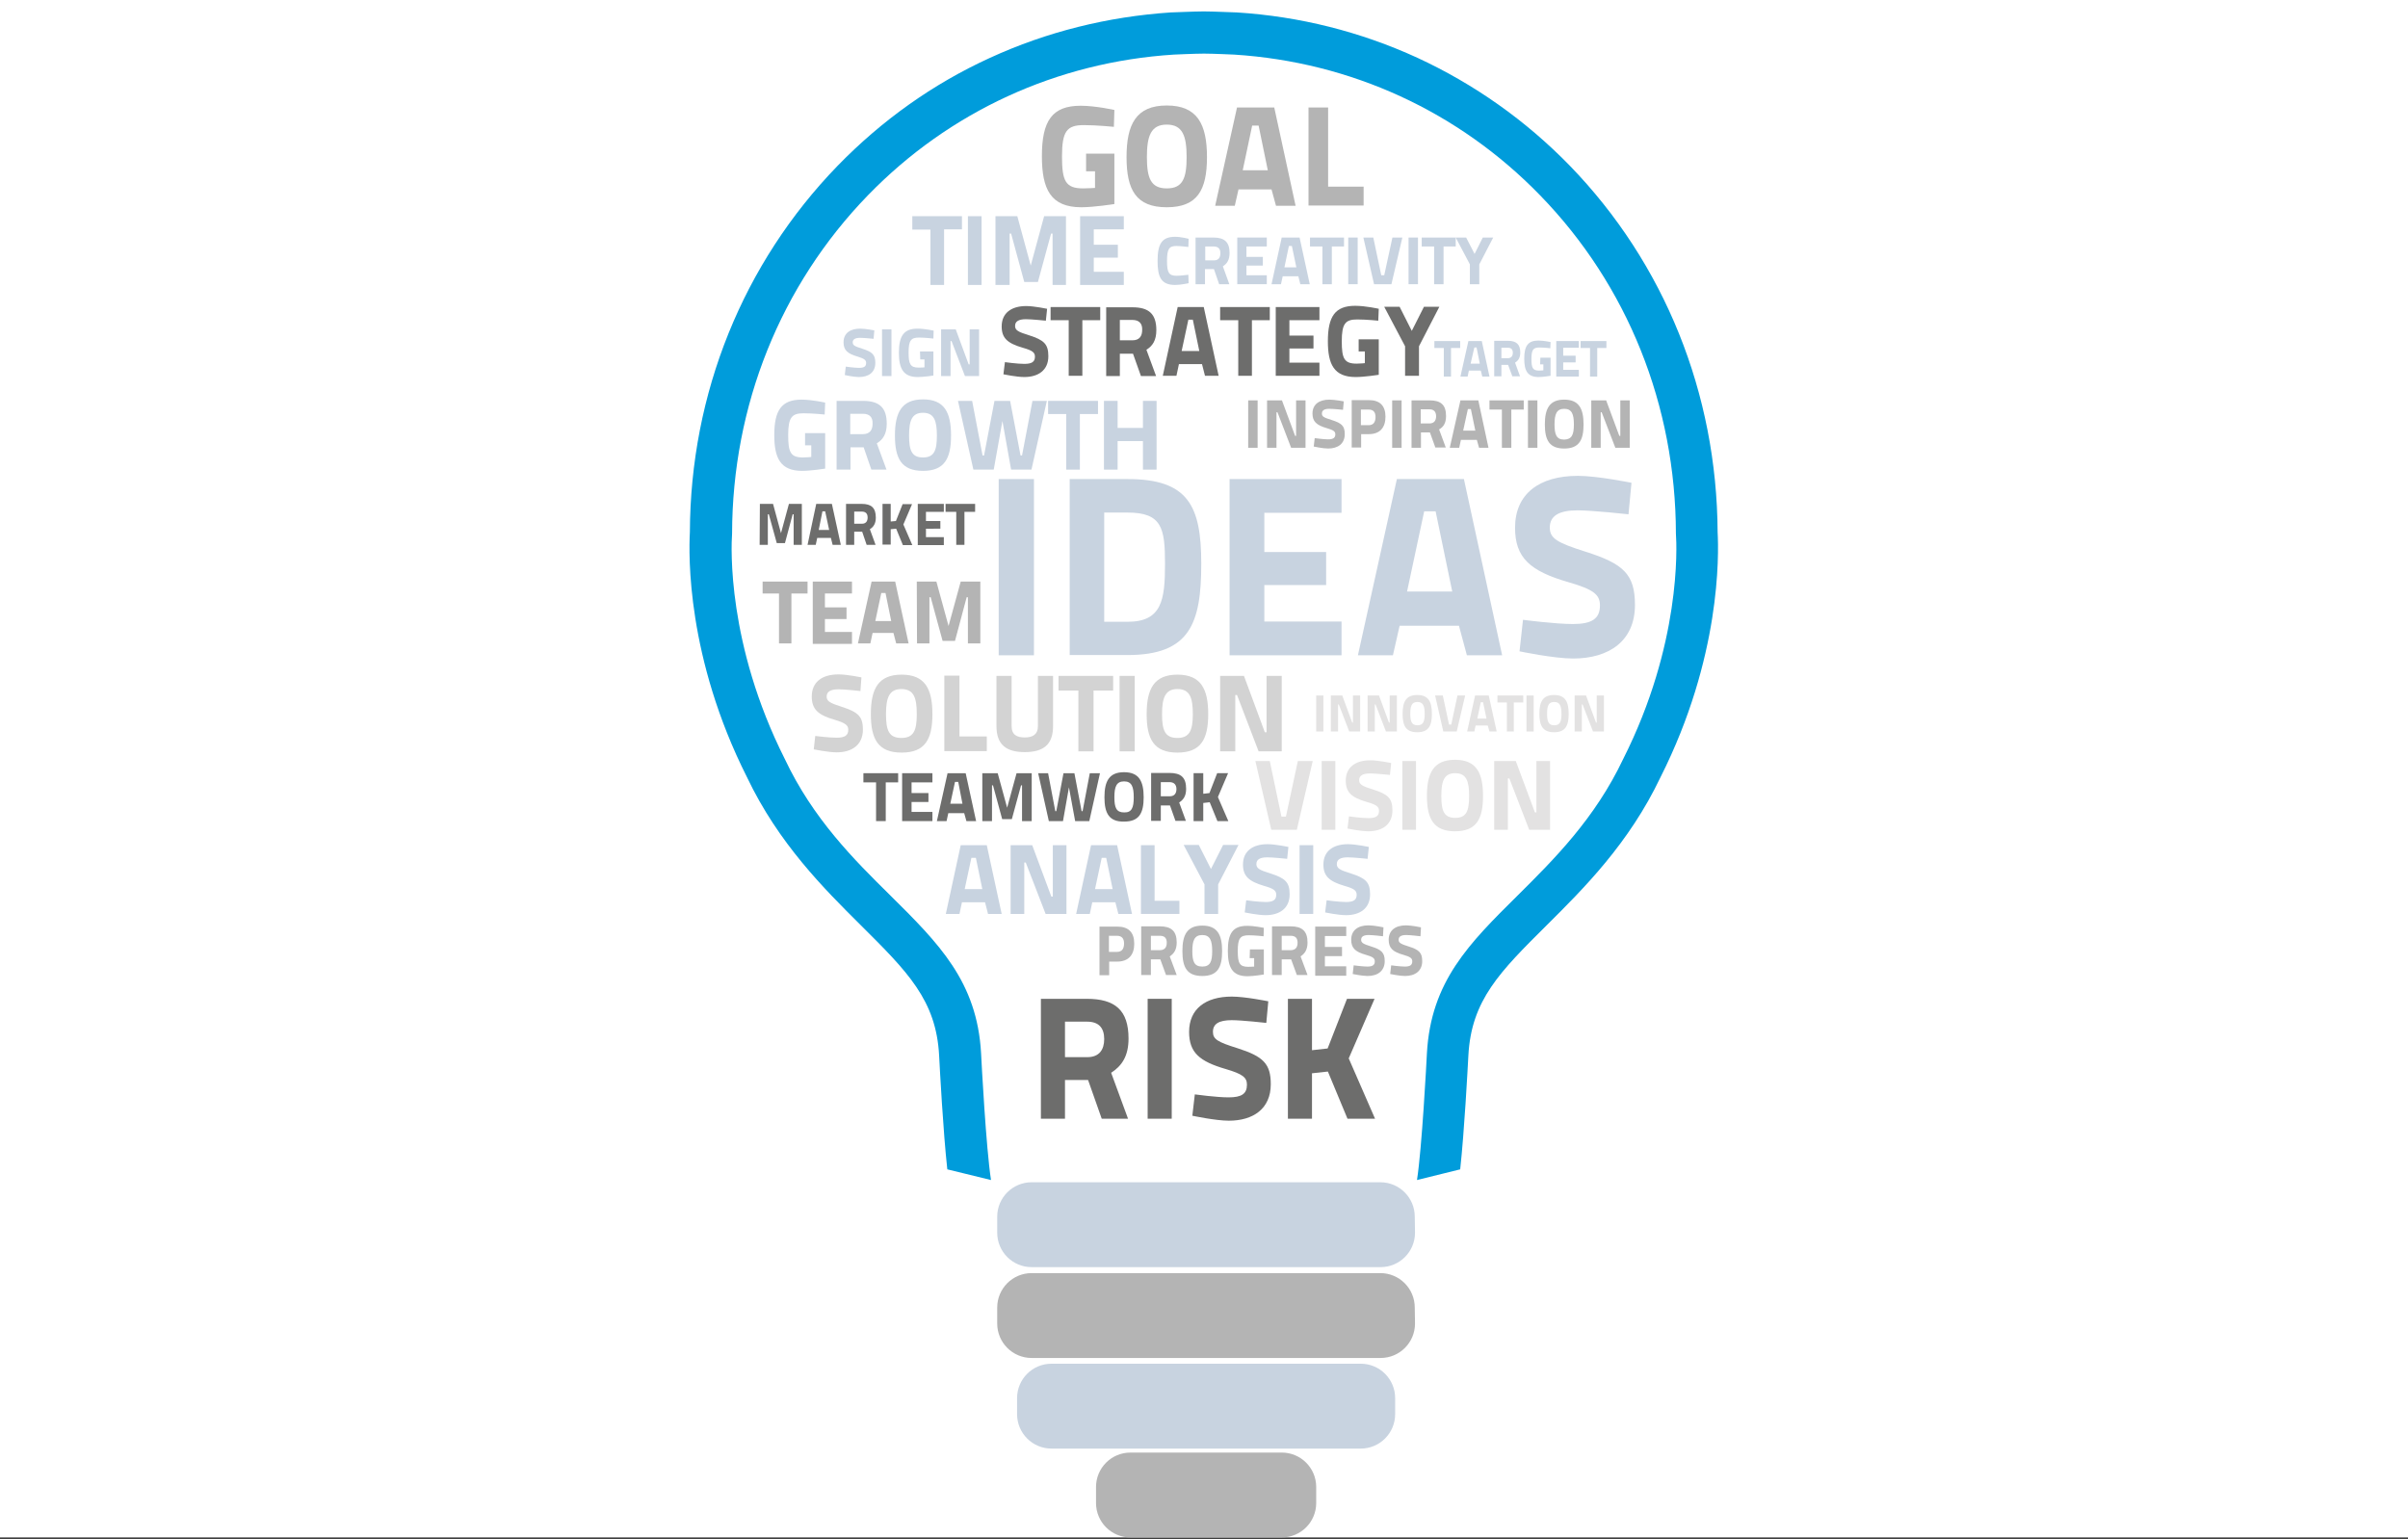 <?xml version="1.0" encoding="utf-8"?>
<!-- Generator: Adobe Illustrator 21.1.0, SVG Export Plug-In . SVG Version: 6.00 Build 0)  -->
<svg version="1.1" id="background" xmlns="http://www.w3.org/2000/svg" xmlns:xlink="http://www.w3.org/1999/xlink" x="0px" y="0px"
	 viewBox="0 0 970 620" style="enable-background:new 0 0 970 620;" xml:space="preserve">
<rect x="0" y="0" width="970" height="620" fill="#333333" stroke="none"/>
<style type="text/css">
	.st0{fill:#FFFFFF;}
	.st1{fill:#009CDB;}
	.st2{fill:#C8D3E0;}
	.st3{fill:#B4B4B4;}
	.st4{fill:#D3D3D3;}
	.st5{fill:#6D6D6C;}
	.st6{fill:#E3E2E2;}
</style>
<rect class="st0" width="970" height="619.4"/>
<g>
	<path class="st1" d="M570.8,475.4c2-13,3.8-47.1,4-51.1c1.6-28.9,17-44.2,36.6-63.6c14.6-14.5,31.1-30.9,42.5-55
		c23.2-46,21.6-85.3,21.2-90.7c-0.1-51.7-19.5-100.1-54.7-136.3C587.6,44.9,544.2,25,497.2,22c0,0-8.6-0.4-12.2-0.4
		S472.8,22,472.8,22c-47,3-90.4,22.9-123.2,56.7C314.4,115,295,163.4,294.9,215c-0.4,5.4-2,44.6,21.2,90.7
		c11.4,24.2,27.9,40.6,42.5,55c19.6,19.4,35,34.8,36.6,63.6c0.2,4,2,38.1,4,51.1l-17.6-4.3c-1.7-15.5-3-40.3-3.3-45.9
		c-1.2-22.3-12.7-33.7-31.6-52.5c-14.7-14.6-33.1-32.9-45.8-59.6c-24.3-48.2-23.5-89.4-23-98.7c0.2-55.9,21.4-108.3,59.5-147.6
		c17.8-18.3,38.4-33,61.4-43.5C421.7,12.8,446.2,6.7,471.7,5h0.1h0.1c0.9,0,9.1-0.4,13-0.4s12,0.4,13,0.4h0.1h0.1
		c25.5,1.6,50,7.8,72.9,18.3c22.9,10.6,43.6,25.2,61.4,43.5c38.1,39.3,59.2,91.7,59.5,147.6c0.5,9.2,1.3,50.5-23,98.7
		c-12.7,26.7-31,44.9-45.8,59.6c-18.9,18.8-30.4,30.2-31.6,52.5c-0.3,5.5-1.6,30.3-3.3,45.9L570.8,475.4z"/>
	<path class="st2" d="M570,496.6c0,7.7-6.2,13.9-13.9,13.9H415.6c-7.7,0-13.9-6.2-13.9-13.9v-6.4c0-7.7,6.2-13.9,13.9-13.9H556
		c7.7,0,13.9,6.2,13.9,13.9L570,496.6L570,496.6z"/>
	<path class="st3" d="M570,533.2c0,7.7-6.2,13.9-13.9,13.9H415.6c-7.7,0-13.9-6.2-13.9-13.9v-6.4c0-7.7,6.2-13.9,13.9-13.9H556
		c7.7,0,13.9,6.2,13.9,13.9L570,533.2L570,533.2z"/>
	<path class="st2" d="M562,569.7c0,7.7-6.2,13.9-13.9,13.9H423.6c-7.7,0-13.9-6.2-13.9-13.9v-6.4c0-7.7,6.2-13.9,13.9-13.9h124.5
		c7.7,0,13.9,6.2,13.9,13.9V569.7z"/>
	<path class="st3" d="M530.2,605.5c0,7.7-6.2,13.9-13.9,13.9h-60.9c-7.7,0-13.9-6.2-13.9-13.9v-6.4c0-7.7,6.2-13.9,13.9-13.9h60.9
		c7.7,0,13.9,6.2,13.9,13.9V605.5z"/>
	<g>
		<path class="st2" d="M402.3,193h14.2v71h-14.2V193z"/>
		<path class="st2" d="M430.9,264v-71h23.3c24.4,0,29.7,10.7,29.7,34.1c0,24.1-4.6,36.8-29.7,36.8h-23.3V264z M454.2,206.5h-9.4v44
			h9.4c13.8,0,15.1-8.7,15.1-23.4C469.3,212.7,468,206.5,454.2,206.5z"/>
		<path class="st2" d="M495.3,193h45.1v13.6h-31.1v15.8h24.9v13.3h-24.9v14.7h31.1V264h-45.1L495.3,193L495.3,193z"/>
		<path class="st2" d="M562.7,193h27l15.4,71h-14.2l-3.2-11.9h-23.9l-2.7,11.9H547L562.7,193z M566.8,238.3H585l-6.7-32.3h-4.6
			L566.8,238.3z"/>
		<path class="st2" d="M656,207.2c0,0-14.5-1.6-20.5-1.6c-7.6,0-11.2,2.3-11.2,6.9c0,4.4,2.8,6.1,14.5,9.8
			c15.1,4.8,19.8,9,19.8,21.4c0,14.5-10.4,21.6-24.9,21.6c-7.8,0-21.6-2.9-21.6-2.9l1.4-12.7c0,0,12.8,1.7,20.1,1.7
			c7.6,0,10.9-2.1,10.9-7.5c0-4.3-2.5-6.4-12.5-9.3c-15.7-4.5-21.7-9.9-21.7-22c0-13.6,9.7-20.9,25.3-20.9c7.9,0,21.6,2.8,21.6,2.8
			L656,207.2z"/>
	</g>
	<g>
		<path class="st4" d="M346.6,278.4c0,0-6.2-0.7-8.8-0.7c-3.3,0-4.8,1-4.8,2.9s1.2,2.6,6.2,4.2c6.5,2.1,8.4,3.9,8.4,9.1
			c0,6.2-4.4,9.2-10.6,9.2c-3.3,0-9.2-1.2-9.2-1.2l0.6-5.4c0,0,5.5,0.7,8.6,0.7c3.3,0,4.7-0.9,4.7-3.2c0-1.8-1.1-2.7-5.4-4
			c-6.7-1.9-9.3-4.2-9.3-9.4c0-5.8,4.1-8.9,10.8-8.9c3.4,0,9.2,1.2,9.2,1.2L346.6,278.4z"/>
		<path class="st4" d="M350.8,287.7c0-10.2,3-15.9,12.4-15.9s12.4,5.7,12.4,15.9c0,10.2-3,15.5-12.4,15.5S350.8,297.9,350.8,287.7z
			 M369.3,287.7c0-6.6-1.2-10.1-6.2-10.1c-4.9,0-6.2,3.5-6.2,10.1s1.2,9.6,6.2,9.6C368.1,297.3,369.3,294.2,369.3,287.7z"/>
		<path class="st4" d="M380.4,302.6v-30.4h6.1v24.5h11v5.9H380.4z"/>
		<path class="st4" d="M412.8,297.1c3.1,0,5.3-1.1,5.3-4.6v-20.2h6.1v20.2c0,7.5-3.9,10.5-11.4,10.5s-11.4-3-11.4-10.5v-20.2h6.1
			v20.2C407.5,296.1,409.7,297.1,412.8,297.1z"/>
		<path class="st4" d="M426.4,272.3h22v5.9h-7.9v24.5h-6.1v-24.5h-8V272.3z"/>
		<path class="st4" d="M451,272.3h6.1v30.4H451V272.3z"/>
		<path class="st4" d="M461.9,287.7c0-10.2,3-15.9,12.4-15.9s12.4,5.7,12.4,15.9c0,10.2-3,15.5-12.4,15.5S461.9,297.9,461.9,287.7z
			 M480.5,287.7c0-6.6-1.2-10.1-6.2-10.1c-4.9,0-6.2,3.5-6.2,10.1s1.2,9.6,6.2,9.6C479.2,297.3,480.5,294.2,480.5,287.7z"/>
		<path class="st4" d="M491.6,272.3h9.5l8.4,22.7h0.7v-22.7h6.1v30.4H507l-8.7-22.7h-0.7v22.7h-6.1v-30.4H491.6z"/>
	</g>
	<g>
		<path class="st5" d="M421.3,129.2c0,0-5.7-0.6-8-0.6c-3,0-4.4,0.9-4.4,2.7c0,1.7,1.1,2.4,5.7,3.8c5.9,1.9,7.7,3.5,7.7,8.4
			c0,5.7-4.1,8.4-9.7,8.4c-3.1,0-8.4-1.1-8.4-1.1l0.6-4.9c0,0,5,0.7,7.8,0.7c3,0,4.3-0.8,4.3-2.9c0-1.7-1-2.5-4.9-3.6
			c-6.2-1.8-8.5-3.9-8.5-8.6c0-5.3,3.8-8.2,9.9-8.2c3.1,0,8.4,1.1,8.4,1.1L421.3,129.2z"/>
		<path class="st5" d="M423.1,123.7h20.1v5.3H436v22.4h-5.5V129h-7.3v-5.3H423.1z"/>
		<path class="st5" d="M456.4,142.5h-5.3v9h-5.5v-27.7h10.6c6.6,0,9.6,2.7,9.6,9.2c0,4.1-1.5,6.4-4,7.9l3.9,10.6h-6.1L456.4,142.5z
			 M456.2,128.9h-5.1v8.2h5.1c2.8,0,3.9-1.7,3.9-4.2C460.2,130.3,458.8,128.9,456.2,128.9z"/>
		<path class="st5" d="M474.4,123.7h10.5l6,27.7h-5.5l-1.2-4.7h-9.3l-1,4.7h-5.5L474.4,123.7z M476,141.4h7.1l-2.6-12.6h-1.8
			L476,141.4z"/>
		<path class="st5" d="M491.4,123.7h20.1v5.3h-7.2v22.4h-5.5V129h-7.3v-5.3H491.4z"/>
		<path class="st5" d="M513.9,123.7h17.6v5.3h-12.1v6.2h9.7v5.2h-9.7v5.7h12.1v5.3h-17.6V123.7z"/>
		<path class="st5" d="M547.4,136.7h8V151c0,0-5.8,0.9-9.3,0.9c-8.7,0-11.2-5.1-11.2-14.4c0-10,2.9-14.3,11-14.3
			c4.2,0,9.5,1.2,9.5,1.2l-0.2,4.8c0,0-4.8-0.5-8.5-0.5c-4.7,0-6.2,1.6-6.2,8.8c0,7,1,9,6,9c1.6,0,3.3-0.2,3.3-0.2v-4.7h-2.5v-4.9
			H547.4z"/>
		<path class="st5" d="M571.5,151.4H566v-11.9l-8.4-15.9h6.2l4.9,9.7l4.9-9.7h6.2l-8.2,15.9v11.9H571.5z"/>
	</g>
	<g>
		<path class="st3" d="M446.8,387.3v5.6h-3.9v-19.6h7.1c4.6,0,6.9,2.3,6.9,6.9c0,4.5-2.3,7.2-6.9,7.2h-3.2V387.3z M449.9,383.5
			c2,0,2.9-1.2,2.9-3.4c0-2.1-1-3.1-2.9-3.1h-3.2v6.5H449.9z"/>
		<path class="st3" d="M467.4,386.5h-3.8v6.3h-3.9v-19.6h7.5c4.6,0,6.8,1.9,6.8,6.5c0,2.9-1.1,4.5-2.8,5.6l2.8,7.5h-4.3L467.4,386.5
			z M467.2,377h-3.6v5.8h3.6c2,0,2.8-1.2,2.8-3C470,377.9,469.1,377,467.2,377z"/>
		<path class="st3" d="M476.3,383.2c0-6.6,1.9-10.3,8-10.3s8,3.7,8,10.3c0,6.6-1.9,10-8,10C478.2,393.2,476.3,389.8,476.3,383.2z
			 M488.3,383.2c0-4.2-0.8-6.5-4-6.5s-4,2.3-4,6.5s0.8,6.2,4,6.2C487.5,389.4,488.3,387.4,488.3,383.2z"/>
		<path class="st3" d="M503.5,382.5h5.6v10.1c0,0-4.1,0.7-6.6,0.7c-6.1,0-7.9-3.6-7.9-10.2c0-7.1,2-10.1,7.8-10.1
			c3,0,6.7,0.8,6.7,0.8l-0.1,3.4c0,0-3.4-0.4-6-0.4c-3.4,0-4.4,1.2-4.4,6.3c0,4.9,0.7,6.4,4.2,6.4c1.2,0,2.4-0.1,2.4-0.1V386h-1.8
			L503.5,382.5L503.5,382.5z"/>
		<path class="st3" d="M520.1,386.5h-3.8v6.3h-3.9v-19.6h7.5c4.6,0,6.8,1.9,6.8,6.5c0,2.9-1.1,4.5-2.8,5.6l2.8,7.5h-4.3L520.1,386.5
			z M519.9,377h-3.6v5.8h3.6c2,0,2.8-1.2,2.8-3C522.7,377.9,521.8,377,519.9,377z"/>
		<path class="st3" d="M529.8,373.3h12.5v3.8h-8.6v4.4h6.9v3.7h-6.9v4.1h8.6v3.8h-12.5V373.3z"/>
		<path class="st3" d="M557.1,377.2c0,0-4-0.5-5.7-0.5c-2.1,0-3.1,0.6-3.1,1.9c0,1.2,0.8,1.7,4,2.7c4.2,1.3,5.5,2.5,5.5,5.9
			c0,4-2.9,6-6.9,6c-2.2,0-6-0.8-6-0.8l0.4-3.5c0,0,3.5,0.5,5.5,0.5c2.1,0,3-0.6,3-2.1c0-1.2-0.7-1.8-3.5-2.6c-4.3-1.2-6-2.7-6-6.1
			c0-3.8,2.7-5.8,7-5.8c2.2,0,6,0.8,6,0.8L557.1,377.2z"/>
		<path class="st3" d="M572.2,377.2c0,0-4-0.5-5.7-0.5c-2.1,0-3.1,0.6-3.1,1.9c0,1.2,0.8,1.7,4,2.7c4.2,1.3,5.5,2.5,5.5,5.9
			c0,4-2.9,6-6.9,6c-2.2,0-6-0.8-6-0.8l0.4-3.5c0,0,3.5,0.5,5.5,0.5c2.1,0,3-0.6,3-2.1c0-1.2-0.7-1.8-3.5-2.6c-4.3-1.2-6-2.7-6-6.1
			c0-3.8,2.7-5.8,7-5.8c2.2,0,6,0.8,6,0.8L572.2,377.2z"/>
	</g>
	<g>
		<path class="st2" d="M478.8,114.1c0,0-3.2,0.7-5.4,0.7c-5.7,0-7.1-3.2-7.1-9.7c0-7.1,1.9-9.7,7.1-9.7c2.3,0,5.4,0.8,5.4,0.8
			l-0.1,3.3c0,0-3.3-0.4-4.8-0.4c-2.9,0-3.8,1.1-3.8,6c0,4.7,0.7,6,3.9,6c1.4,0,4.7-0.4,4.7-0.4L478.8,114.1z"/>
		<path class="st2" d="M489,108.4h-3.6v6.1h-3.8V95.7h7.2c4.4,0,6.5,1.8,6.5,6.2c0,2.8-1,4.3-2.7,5.4l2.6,7.2h-4.1L489,108.4z
			 M488.9,99.3h-3.4v5.6h3.5c1.9,0,2.6-1.2,2.6-2.9C491.6,100.2,490.7,99.3,488.9,99.3z"/>
		<path class="st2" d="M498.4,95.7h11.9v3.6h-8.2v4.2h6.6v3.5h-6.6v3.9h8.2v3.6h-11.9V95.7z"/>
		<path class="st2" d="M516.3,95.7h7.2l4.1,18.8h-3.8l-0.8-3.2h-6.3l-0.7,3.2h-3.8L516.3,95.7z M517.4,107.7h4.8l-1.8-8.6h-1.2
			L517.4,107.7z"/>
		<path class="st2" d="M527.8,95.7h13.6v3.6h-4.9v15.2h-3.8V99.3h-5v-3.6H527.8z"/>
		<path class="st2" d="M543.1,95.7h3.8v18.8h-3.8V95.7z"/>
		<path class="st2" d="M564.9,95.7l-4.4,18.8h-7l-4.3-18.8h4l3.2,15.2h1.2l3.3-15.2H564.9z"/>
		<path class="st2" d="M567.4,95.7h3.8v18.8h-3.8V95.7z"/>
		<path class="st2" d="M572.8,95.7h13.6v3.6h-4.9v15.2h-3.8V99.3h-5v-3.6H572.8z"/>
		<path class="st2" d="M595.9,114.5h-3.8v-8l-5.7-10.8h4.2l3.4,6.6l3.3-6.6h4.2l-5.6,10.8L595.9,114.5L595.9,114.5z"/>
	</g>
	<g>
		<path class="st5" d="M306.1,203h5.3l3.2,11.8l3.2-11.8h5.2v16.5h-3.3v-12.3h-0.4l-3.1,11.6h-3.3l-3.2-11.6h-0.4v12.3H306
			L306.1,203L306.1,203z"/>
		<path class="st5" d="M328.8,203h6.3l3.6,16.5h-3.3l-0.7-2.8h-5.5l-0.6,2.8h-3.3L328.8,203z M329.8,213.5h4.2l-1.6-7.5h-1.1
			L329.8,213.5z"/>
		<path class="st5" d="M347.3,214.2h-3.2v5.3h-3.3V203h6.3c3.9,0,5.7,1.6,5.7,5.5c0,2.4-0.9,3.8-2.4,4.7l2.3,6.3h-3.6L347.3,214.2z
			 M347.1,206.1h-3v4.9h3.1c1.6,0,2.3-1,2.3-2.5C349.5,206.9,348.7,206.1,347.1,206.1z"/>
		<path class="st5" d="M361,213l-2.2,0.2v6.2h-3.3V203h3.3v7.1l2.1-0.2l2.7-6.8h3.8l-3.5,8.2l3.6,8.3h-3.8L361,213z"/>
		<path class="st5" d="M369.7,203h10.5v3.2H373v3.7h5.8v3.1H373v3.4h7.2v3.2h-10.5V203z"/>
		<path class="st5" d="M380.9,203h11.9v3.2h-4.3v13.3h-3.3v-13.3h-4.3L380.9,203L380.9,203z"/>
	</g>
	<g>
		<path class="st2" d="M324.4,174.5h8v14.3c0,0-5.7,0.9-9.3,0.9c-8.7,0-11.2-5.1-11.2-14.4c0-10,2.9-14.3,11-14.3
			c4.2,0,9.5,1.2,9.5,1.2l-0.2,4.8c0,0-4.8-0.5-8.5-0.5c-4.7,0-6.2,1.6-6.2,8.8c0,7,1,9,6,9c1.6,0,3.3-0.2,3.3-0.2v-4.7h-2.5v-4.9
			H324.4z"/>
		<path class="st2" d="M347.9,180.2h-5.3v9H337v-27.7h10.6c6.6,0,9.6,2.7,9.6,9.2c0,4.1-1.5,6.4-4,7.9l3.9,10.6H351L347.9,180.2z
			 M347.6,166.7h-5.1v8.2h5.1c2.8,0,3.9-1.7,3.9-4.2C351.6,168.1,350.3,166.7,347.6,166.7z"/>
		<path class="st2" d="M360.5,175.5c0-9.3,2.7-14.6,11.3-14.6c8.6,0,11.3,5.2,11.3,14.6c0,9.3-2.7,14.2-11.3,14.2
			S360.5,184.8,360.5,175.5z M377.4,175.5c0-6-1.1-9.2-5.6-9.2s-5.6,3.2-5.6,9.2s1.1,8.8,5.6,8.8S377.4,181.5,377.4,175.5z"/>
		<path class="st2" d="M391.6,161.5l4.2,22h0.6l4.2-22h6.3l4.2,22h0.6l4.2-22h5.8l-6.2,27.7h-8.2l-3.5-19.6l-3.5,19.6h-8.2
			l-6.2-27.7H391.6z"/>
		<path class="st2" d="M422.2,161.5h20.1v5.3H435v22.4h-5.5v-22.4h-7.3V161.5z"/>
		<path class="st2" d="M460.4,177.7h-10.2v11.5h-5.5v-27.7h5.5v10.9h10.2v-10.9h5.5v27.7h-5.5V177.7z"/>
	</g>
	<g>
		<path class="st3" d="M502.8,161.3h3.8v19.1h-3.8V161.3z"/>
		<path class="st3" d="M510.4,161.3h6l5.3,14.3h0.4v-14.3h3.8v19.1h-5.8l-5.5-14.3h-0.4v14.3h-3.8L510.4,161.3L510.4,161.3z"/>
		<path class="st3" d="M541,165.1c0,0-3.9-0.4-5.5-0.4c-2,0-3,0.6-3,1.9c0,1.2,0.7,1.6,3.9,2.6c4.1,1.3,5.3,2.4,5.3,5.7
			c0,3.9-2.8,5.8-6.7,5.8c-2.1,0-5.8-0.8-5.8-0.8l0.4-3.4c0,0,3.4,0.5,5.4,0.5s2.9-0.6,2.9-2c0-1.2-0.7-1.7-3.4-2.5
			c-4.2-1.2-5.8-2.7-5.8-5.9c0-3.6,2.6-5.6,6.8-5.6c2.1,0,5.8,0.7,5.8,0.7L541,165.1z"/>
		<path class="st3" d="M548.3,174.9v5.4h-3.8v-19.1h6.9c4.4,0,6.7,2.2,6.7,6.7c0,4.4-2.3,7-6.7,7L548.3,174.9L548.3,174.9z
			 M551.3,171.3c1.9,0,2.8-1.2,2.8-3.3c0-2-0.9-3-2.8-3h-3.1v6.3H551.3z"/>
		<path class="st3" d="M560.8,161.3h3.8v19.1h-3.8V161.3z"/>
		<path class="st3" d="M576,174.2h-3.6v6.2h-3.8v-19.1h7.3c4.5,0,6.6,1.8,6.6,6.3c0,2.8-1,4.4-2.8,5.4l2.7,7.3h-4.2L576,174.2z
			 M575.8,164.9h-3.5v5.7h3.5c1.9,0,2.7-1.2,2.7-2.9C578.5,165.9,577.6,164.9,575.8,164.9z"/>
		<path class="st3" d="M588.3,161.3h7.2l4.1,19.1h-3.8l-0.9-3.2h-6.4l-0.7,3.2H584L588.3,161.3z M589.4,173.5h4.9l-1.8-8.7h-1.2
			L589.4,173.5z"/>
		<path class="st3" d="M600,161.3h13.8v3.7h-5v15.4H605V165h-5V161.3z"/>
		<path class="st3" d="M615.5,161.3h3.8v19.1h-3.8V161.3z"/>
		<path class="st3" d="M622.3,171c0-6.4,1.9-10,7.8-10c5.9,0,7.8,3.6,7.8,10s-1.9,9.7-7.8,9.7S622.3,177.4,622.3,171z M634,171
			c0-4.1-0.8-6.3-3.9-6.3c-3.1,0-3.9,2.2-3.9,6.3s0.8,6.1,3.9,6.1C633.2,177,634,175.1,634,171z"/>
		<path class="st3" d="M641,161.3h6l5.3,14.3h0.4v-14.3h3.8v19.1h-5.8l-5.5-14.3h-0.4v14.3H641V161.3z"/>
	</g>
	<g>
		<path class="st2" d="M351.9,136.5c0,0-3.9-0.4-5.4-0.4c-2,0-3,0.6-3,1.8s0.7,1.6,3.9,2.6c4,1.3,5.2,2.4,5.2,5.7
			c0,3.9-2.8,5.7-6.6,5.7c-2.1,0-5.7-0.8-5.7-0.8l0.4-3.4c0,0,3.4,0.5,5.3,0.5c2,0,2.9-0.5,2.9-2c0-1.1-0.7-1.7-3.3-2.5
			c-4.2-1.2-5.8-2.6-5.8-5.8c0-3.6,2.6-5.5,6.7-5.5c2.1,0,5.7,0.7,5.7,0.7L351.9,136.5z"/>
		<path class="st2" d="M355.3,132.7h3.8v18.8h-3.8V132.7z"/>
		<path class="st2" d="M370.6,141.6h5.4v9.7c0,0-3.9,0.6-6.3,0.6c-5.9,0-7.6-3.5-7.6-9.8c0-6.8,2-9.7,7.5-9.7c2.9,0,6.5,0.8,6.5,0.8
			l-0.1,3.2c0,0-3.3-0.4-5.8-0.4c-3.2,0-4.2,1.1-4.2,6c0,4.7,0.7,6.1,4.1,6.1c1.1,0,2.3-0.1,2.3-0.1v-3.2h-1.7L370.6,141.6
			L370.6,141.6z"/>
		<path class="st2" d="M379.1,132.7h5.9l5.2,14.1h0.4v-14.1h3.8v18.8h-5.7l-5.4-14.1h-0.4v14.1h-3.8V132.7z"/>
	</g>
	<g>
		<path class="st6" d="M530.2,280.2h2.9v14.5h-2.9V280.2z"/>
		<path class="st6" d="M536.1,280.2h4.6l4,10.9h0.3v-10.9h2.9v14.5h-4.4l-4.2-10.9H539v10.9h-2.9V280.2z"/>
		<path class="st6" d="M550.9,280.2h4.6l4,10.9h0.3v-10.9h2.9v14.5h-4.4l-4.2-10.9h-0.3v10.9h-2.9L550.9,280.2L550.9,280.2z"/>
		<path class="st6" d="M565,287.6c0-4.9,1.4-7.6,5.9-7.6s5.9,2.7,5.9,7.6s-1.4,7.4-5.9,7.4S565,292.5,565,287.6z M573.9,287.6
			c0-3.1-0.6-4.8-2.9-4.8c-2.4,0-2.9,1.7-2.9,4.8c0,3.1,0.6,4.6,2.9,4.6C573.3,292.2,573.9,290.7,573.9,287.6z"/>
		<path class="st6" d="M590.2,280.2l-3.4,14.5h-5.4l-3.3-14.5h3.1l2.5,11.7h0.9l2.5-11.7H590.2z"/>
		<path class="st6" d="M594.2,280.2h5.5l3.2,14.5H600l-0.7-2.4h-4.9l-0.5,2.4H591L594.2,280.2z M595.1,289.5h3.7l-1.4-6.6h-0.9
			L595.1,289.5z"/>
		<path class="st6" d="M603.1,280.2h10.5v2.8h-3.8v11.7H607V283h-3.8v-2.8H603.1z"/>
		<path class="st6" d="M614.9,280.2h2.9v14.5h-2.9V280.2z"/>
		<path class="st6" d="M620.1,287.6c0-4.9,1.4-7.6,5.9-7.6s5.9,2.7,5.9,7.6s-1.4,7.4-5.9,7.4C621.6,295,620.1,292.5,620.1,287.6z
			 M629,287.6c0-3.1-0.6-4.8-2.9-4.8c-2.4,0-2.9,1.7-2.9,4.8c0,3.1,0.6,4.6,2.9,4.6S629,290.7,629,287.6z"/>
		<path class="st6" d="M634.3,280.2h4.6l4,10.9h0.3v-10.9h2.9v14.5h-4.4l-4.2-10.9h-0.3v10.9h-2.9L634.3,280.2L634.3,280.2z"/>
	</g>
	<g>
		<path class="st2" d="M577.8,137.4h10.4v2.8h-3.7v11.5h-2.9v-11.5h-3.8V137.4z"/>
		<path class="st2" d="M591.5,137.4h5.4l3.1,14.3h-2.9l-0.6-2.4h-4.8l-0.5,2.4h-2.9L591.5,137.4z M592.4,146.5h3.7l-1.3-6.5h-0.9
			L592.4,146.5z"/>
		<path class="st2" d="M607.5,147h-2.7v4.6h-2.9v-14.3h5.5c3.4,0,5,1.4,5,4.7c0,2.1-0.8,3.3-2.1,4.1l2,5.5h-3.1L607.5,147z
			 M607.4,140.1h-2.6v4.2h2.6c1.4,0,2-0.9,2-2.2S608.8,140.1,607.4,140.1z"/>
		<path class="st2" d="M620.5,144.1h4.1v7.3c0,0-3,0.5-4.8,0.5c-4.5,0-5.8-2.6-5.8-7.4c0-5.1,1.5-7.3,5.7-7.3c2.2,0,4.9,0.6,4.9,0.6
			l-0.1,2.5c0,0-2.5-0.3-4.4-0.3c-2.4,0-3.2,0.8-3.2,4.6c0,3.6,0.5,4.7,3.1,4.7c0.8,0,1.7-0.1,1.7-0.1v-2.4h-1.3L620.5,144.1
			L620.5,144.1z"/>
		<path class="st2" d="M626.9,137.4h9.1v2.7h-6.3v3.2h5v2.7h-5v3h6.3v2.7h-9.1V137.4z"/>
		<path class="st2" d="M636.7,137.4h10.4v2.8h-3.7v11.5h-2.9v-11.5h-3.8V137.4z"/>
	</g>
	<g>
		<path class="st3" d="M437.6,61.9h11.3v20.3c0,0-8.2,1.3-13.3,1.3c-12.4,0-15.9-7.3-15.9-20.6c0-14.2,4.1-20.3,15.6-20.3
			c6,0,13.6,1.7,13.6,1.7l-0.2,6.8c0,0-6.9-0.7-12.1-0.7c-6.8,0-8.8,2.4-8.8,12.6c0,9.9,1.4,12.9,8.5,12.9c2.3,0,4.8-0.2,4.8-0.2V69
			h-3.6v-7.1H437.6z"/>
		<path class="st3" d="M453.8,63.3c0-13.3,3.9-20.8,16.2-20.8c12.3,0,16.2,7.5,16.2,20.8s-3.9,20.2-16.2,20.2
			C457.7,83.5,453.8,76.6,453.8,63.3z M478,63.3c0-8.5-1.6-13.1-8-13.1s-8,4.6-8,13.1s1.6,12.6,8,12.6C476.4,75.9,478,71.9,478,63.3
			z"/>
		<path class="st3" d="M498.3,43.3h15l8.6,39.6H514l-1.8-6.6h-13.3l-1.5,6.6h-7.9L498.3,43.3z M500.6,68.6h10.1l-3.7-18h-2.6
			L500.6,68.6z"/>
		<path class="st3" d="M527.1,82.8V43.3h7.9v31.9h14.3v7.6C549.3,82.8,527.1,82.8,527.1,82.8z"/>
	</g>
	<g>
		<path class="st3" d="M307.2,234.3h18.1v4.8h-6.5v20.1h-5v-20.1h-6.6V234.3z"/>
		<path class="st3" d="M327.4,234.3h15.8v4.8h-10.9v5.6h8.7v4.7h-8.7v5.2h10.9v4.8h-15.8V234.3z"/>
		<path class="st3" d="M351.1,234.3h9.5l5.4,24.9h-5l-1.1-4.2h-8.4l-0.9,4.2h-5L351.1,234.3z M352.6,250.2h6.4l-2.3-11.3H355
			L352.6,250.2z"/>
		<path class="st3" d="M369.3,234.3h7.9l4.9,17.9l4.9-17.9h7.9v24.9h-5v-18.6h-0.5l-4.7,17.6h-5l-4.8-17.6h-0.5v18.6h-5L369.3,234.3
			L369.3,234.3z"/>
	</g>
	<g>
		<path class="st5" d="M347.8,311.5h14v3.7h-5v15.6h-3.9v-15.6h-5.1V311.5z"/>
		<path class="st5" d="M363.4,311.5h12.2v3.7h-8.4v4.3h6.8v3.6h-6.8v4h8.4v3.7h-12.2V311.5z"/>
		<path class="st5" d="M381.7,311.5h7.3l4.2,19.3h-3.9l-0.9-3.2H382l-0.7,3.2h-3.9L381.7,311.5z M382.8,323.8h4.9L386,315h-1.3
			L382.8,323.8z"/>
		<path class="st5" d="M395.8,311.5h6.1l3.8,13.9l3.8-13.9h6.1v19.3h-3.9v-14.4h-0.4l-3.7,13.6h-3.9l-3.7-13.6h-0.4v14.4h-3.9v-19.3
			H395.8z"/>
		<path class="st5" d="M422.2,311.5l2.9,15.3h0.4l2.9-15.3h4.4l2.9,15.3h0.4l2.9-15.3h4.1l-4.3,19.3h-5.7l-2.5-13.6l-2.4,13.6h-5.7
			l-4.3-19.3H422.2z"/>
		<path class="st5" d="M444.9,321.2c0-6.5,1.9-10.1,7.9-10.1s7.9,3.6,7.9,10.1s-1.9,9.8-7.9,9.8
			C446.8,331.1,444.9,327.7,444.9,321.2z M456.7,321.2c0-4.2-0.8-6.4-3.9-6.4s-3.9,2.2-3.9,6.4c0,4.2,0.8,6.1,3.9,6.1
			C455.9,327.4,456.7,325.4,456.7,321.2z"/>
		<path class="st5" d="M471.3,324.5h-3.7v6.2h-3.9v-19.3h7.4c4.6,0,6.7,1.8,6.7,6.4c0,2.9-1.1,4.4-2.8,5.5l2.7,7.4h-4.2L471.3,324.5
			z M471.1,315.1h-3.5v5.7h3.6c1.9,0,2.7-1.2,2.7-2.9C473.9,316.1,472.9,315.1,471.1,315.1z"/>
		<path class="st5" d="M487.3,323.2l-2.6,0.3v7.3h-3.9v-19.3h3.9v8.3l2.5-0.3l3.1-8h4.4l-4.1,9.6l4.2,9.7h-4.4L487.3,323.2z"/>
	</g>
	<g>
		<path class="st6" d="M528.8,306.6l-6.4,27.7h-10.3l-6.4-27.7h5.8l4.7,22.4h1.8l4.8-22.4H528.8z"/>
		<path class="st6" d="M532.4,306.6h5.5v27.7h-5.5V306.6z"/>
		<path class="st6" d="M559.9,312.2c0,0-5.7-0.6-8-0.6c-3,0-4.4,0.9-4.4,2.7c0,1.7,1.1,2.4,5.7,3.8c5.9,1.9,7.7,3.5,7.7,8.4
			c0,5.7-4.1,8.4-9.7,8.4c-3.1,0-8.4-1.1-8.4-1.1l0.6-4.9c0,0,5,0.7,7.8,0.7c3,0,4.3-0.8,4.3-2.9c0-1.7-1-2.5-4.9-3.6
			c-6.2-1.8-8.5-3.9-8.5-8.6c0-5.3,3.8-8.2,9.9-8.2c3.1,0,8.4,1.1,8.4,1.1L559.9,312.2z"/>
		<path class="st6" d="M564.9,306.6h5.5v27.7h-5.5V306.6z"/>
		<path class="st6" d="M574.8,320.7c0-9.3,2.7-14.6,11.3-14.6s11.3,5.2,11.3,14.6c0,9.3-2.7,14.2-11.3,14.2
			C577.6,334.9,574.8,330,574.8,320.7z M591.8,320.7c0-6-1.1-9.2-5.6-9.2s-5.6,3.2-5.6,9.2s1.1,8.8,5.6,8.8S591.8,326.7,591.8,320.7
			z"/>
		<path class="st6" d="M601.9,306.6h8.7l7.7,20.7h0.6v-20.7h5.5v27.7H616l-8-20.7h-0.6v20.7h-5.5V306.6z"/>
	</g>
	<g>
		<path class="st5" d="M438.3,435.1H429v15.6h-9.7v-48.3h18.5c11.4,0,16.8,4.6,16.8,16c0,7.1-2.7,11-7,13.8l6.8,18.5h-10.6
			L438.3,435.1z M437.9,411.6H429v14.3h9c4.8,0,6.8-3,6.8-7.3C444.8,414,442.5,411.6,437.9,411.6z"/>
		<path class="st5" d="M462.3,402.4h9.7v48.3h-9.7V402.4z"/>
		<path class="st5" d="M510.1,412.1c0,0-9.9-1.1-13.9-1.1c-5.2,0-7.6,1.5-7.6,4.7c0,3,1.9,4.1,9.9,6.6c10.3,3.3,13.4,6.2,13.4,14.5
			c0,9.9-7.1,14.7-16.9,14.7c-5.3,0-14.7-2-14.7-2l1-8.6c0,0,8.7,1.2,13.6,1.2c5.2,0,7.4-1.4,7.4-5.1c0-2.9-1.7-4.3-8.5-6.3
			c-10.7-3.1-14.8-6.7-14.8-15c0-9.2,6.6-14.2,17.2-14.2c5.4,0,14.7,1.9,14.7,1.9L510.1,412.1z"/>
		<path class="st5" d="M534.9,431.7l-6.4,0.7v18.3h-9.7v-48.3h9.7v20.7l6.3-0.7l7.8-20h11.1l-10.4,24l10.6,24.3h-11.1L534.9,431.7z"
			/>
	</g>
	<g>
		<path class="st2" d="M367.4,87.1h20.1v5.3h-7.2v22.4h-5.5V92.5h-7.3v-5.4H367.4z"/>
		<path class="st2" d="M389.9,87.1h5.5v27.7h-5.5V87.1z"/>
		<path class="st2" d="M401,87.1h8.8l5.4,19.9l5.4-19.9h8.8v27.7H424V94.1h-0.6l-5.3,19.5h-5.5l-5.3-19.5h-0.6v20.7H401V87.1z"/>
		<path class="st2" d="M435.1,87.1h17.6v5.3h-12.1v6.2h9.7v5.2h-9.7v5.7h12.1v5.3h-17.6V87.1z"/>
	</g>
	<g>
		<path class="st2" d="M387,340.5h10.5l6,27.7H398l-1.2-4.7h-9.3l-1,4.7H381L387,340.5z M388.6,358.2h7.1l-2.6-12.6h-1.8
			L388.6,358.2z"/>
		<path class="st2" d="M407.1,340.5h8.7l7.7,20.7h0.6v-20.7h5.5v27.7h-8.4l-8-20.7h-0.6v20.7h-5.5L407.1,340.5L407.1,340.5z"/>
		<path class="st2" d="M439.5,340.5H450l6,27.7h-5.5l-1.2-4.7H440l-1,4.7h-5.5L439.5,340.5z M441.1,358.2h7.1l-2.6-12.6h-1.8
			L441.1,358.2z"/>
		<path class="st2" d="M459.6,368.2v-27.7h5.5v22.4h10v5.3L459.6,368.2L459.6,368.2z"/>
		<path class="st2" d="M490.7,368.2h-5.5v-11.9l-8.4-15.9h6.1l4.9,9.7l4.9-9.7h6.2l-8.2,15.9V368.2z"/>
		<path class="st2" d="M518.5,346c0,0-5.7-0.6-8-0.6c-3,0-4.4,0.9-4.4,2.7c0,1.7,1.1,2.4,5.7,3.8c5.9,1.9,7.7,3.5,7.7,8.4
			c0,5.7-4.1,8.4-9.7,8.4c-3.1,0-8.4-1.1-8.4-1.1l0.6-4.9c0,0,5,0.7,7.8,0.7c3,0,4.3-0.8,4.3-2.9c0-1.7-1-2.5-4.9-3.6
			c-6.1-1.8-8.5-3.9-8.5-8.6c0-5.3,3.8-8.2,9.9-8.2c3.1,0,8.4,1.1,8.4,1.1L518.5,346z"/>
		<path class="st2" d="M523.5,340.5h5.5v27.7h-5.5V340.5z"/>
		<path class="st2" d="M550.9,346c0,0-5.7-0.6-8-0.6c-3,0-4.4,0.9-4.4,2.7c0,1.7,1.1,2.4,5.7,3.8c5.9,1.9,7.7,3.5,7.7,8.4
			c0,5.7-4.1,8.4-9.7,8.4c-3.1,0-8.4-1.1-8.4-1.1l0.6-4.9c0,0,5,0.7,7.8,0.7c3,0,4.3-0.8,4.3-2.9c0-1.7-1-2.5-4.9-3.6
			c-6.1-1.8-8.5-3.9-8.5-8.6c0-5.3,3.8-8.2,9.9-8.2c3.1,0,8.4,1.1,8.4,1.1L550.9,346z"/>
	</g>
</g>
</svg>
